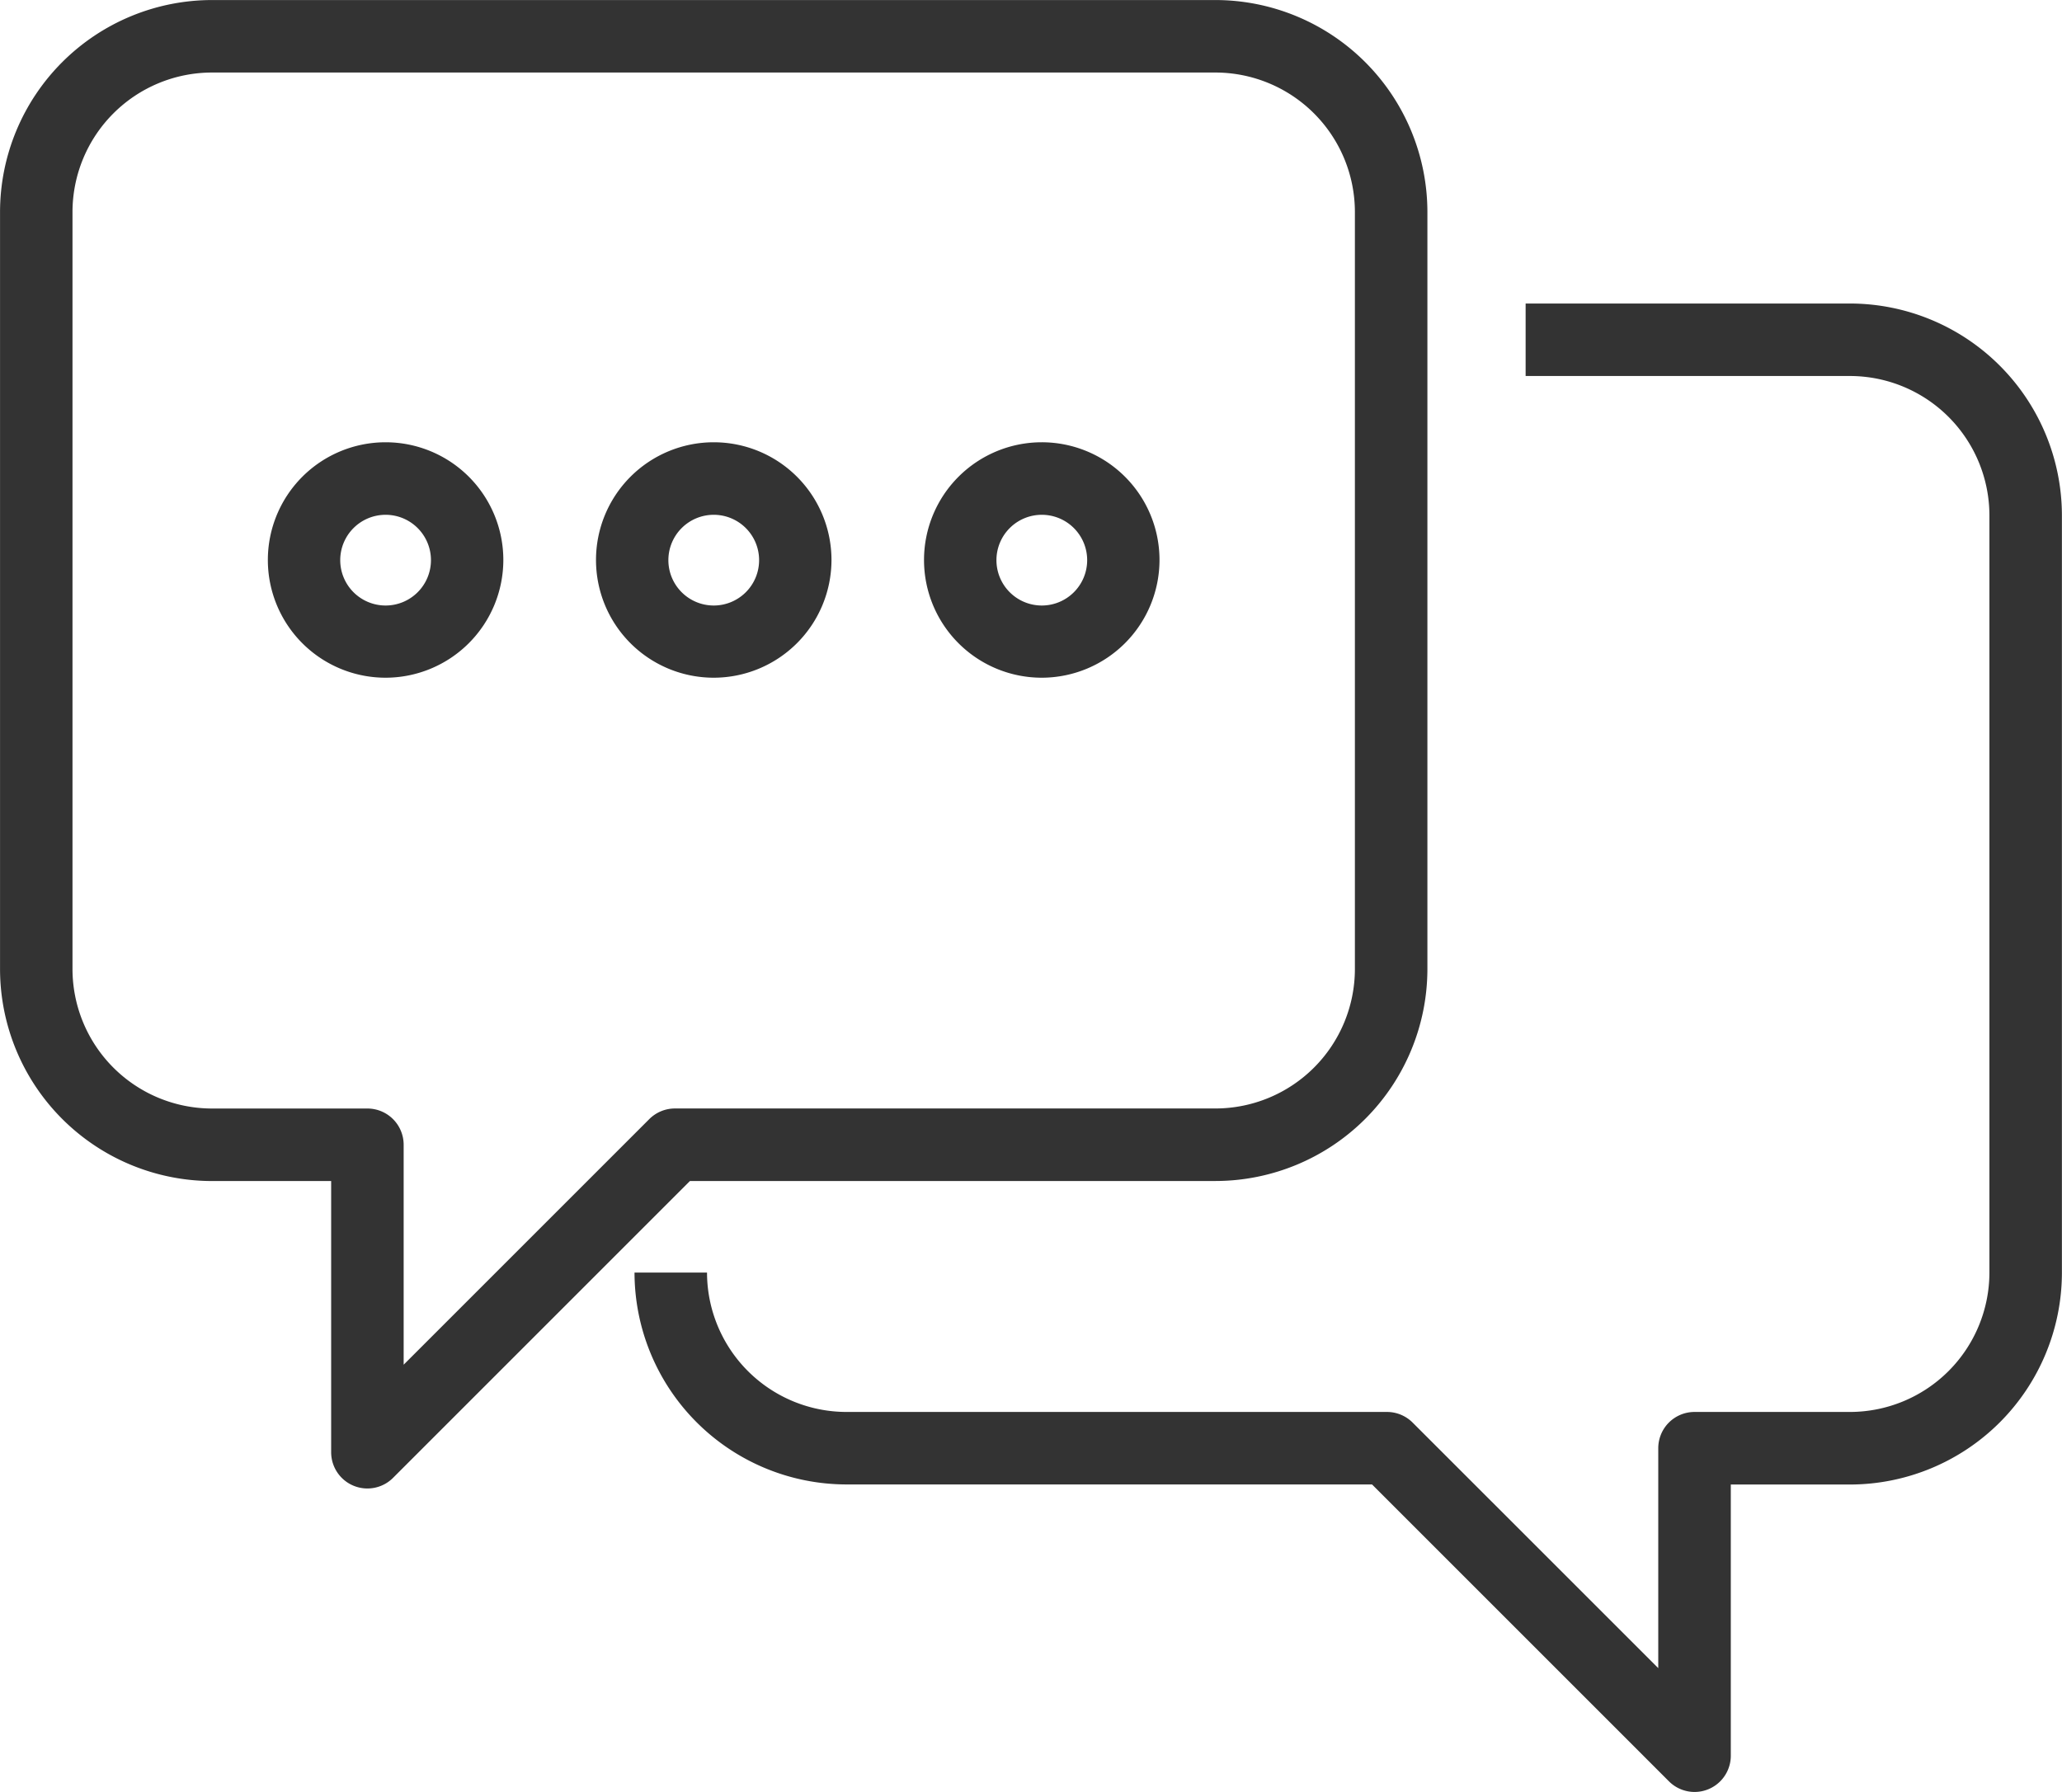 <svg viewBox="0 0 50 43.459" height="43.459" width="50" xmlns="http://www.w3.org/2000/svg"><defs><style>.a{fill:#333;}</style></defs><g transform="translate(-2513.312 -808.346)"><g transform="translate(2513.312 808.346)"><path transform="translate(-2513.312 -808.346)" d="M2522.221,844.445a.879.879,0,0,1-.879-.879v-6.577h-2.89a5.145,5.145,0,0,1-5.139-5.139V813.486a5.145,5.145,0,0,1,5.139-5.139h24.333a5.145,5.145,0,0,1,5.139,5.139v18.363a5.145,5.145,0,0,1-5.139,5.139h-12.743l-7.2,7.2A.878.878,0,0,1,2522.221,844.445Zm-3.77-34.34a3.385,3.385,0,0,0-3.381,3.381v18.363a3.385,3.385,0,0,0,3.381,3.381h3.77a.879.879,0,0,1,.879.879v5.334l5.956-5.956a.879.879,0,0,1,.622-.258h13.107a3.385,3.385,0,0,0,3.381-3.381V813.486a3.385,3.385,0,0,0-3.381-3.381Z" class="a"></path></g><g transform="translate(2528.7 815.706)"><path transform="translate(-2653.335 -875.321)" d="M2679.038,911.42a.878.878,0,0,1-.622-.258l-7.2-7.2h-12.743a5.145,5.145,0,0,1-5.14-5.139h1.758a3.385,3.385,0,0,0,3.381,3.381h13.107a.88.88,0,0,1,.622.258l5.956,5.955v-5.334a.879.879,0,0,1,.879-.879h3.77a3.385,3.385,0,0,0,3.381-3.381V880.461a3.385,3.385,0,0,0-3.381-3.381h-7.865v-1.758h7.865a5.145,5.145,0,0,1,5.139,5.14v18.363a5.145,5.145,0,0,1-5.139,5.139h-2.89v6.577a.879.879,0,0,1-.879.879Z" class="a"></path></g><g transform="translate(2519.807 819.073)"><g transform="translate(0 0)"><path transform="translate(-2572.409 -905.956)" d="M2575.264,911.665a2.855,2.855,0,1,1,2.855-2.855A2.858,2.858,0,0,1,2575.264,911.665Zm0-3.951a1.1,1.1,0,1,0,1.1,1.1A1.1,1.1,0,0,0,2575.264,907.714Z" class="a"></path></g><g transform="translate(7.957 0)"><path transform="translate(-2644.808 -905.956)" d="M2647.663,911.665a2.855,2.855,0,1,1,2.855-2.855A2.858,2.858,0,0,1,2647.663,911.665Zm0-3.951a1.1,1.1,0,1,0,1.1,1.1A1.1,1.1,0,0,0,2647.663,907.714Z" class="a"></path></g><g transform="translate(15.913 0)"><path transform="translate(-2717.21 -905.956)" d="M2720.064,911.665a2.855,2.855,0,1,1,2.854-2.855A2.858,2.858,0,0,1,2720.064,911.665Zm0-3.951a1.1,1.1,0,1,0,1.1,1.1A1.1,1.1,0,0,0,2720.064,907.714Z" class="a"></path></g></g></g></svg>
